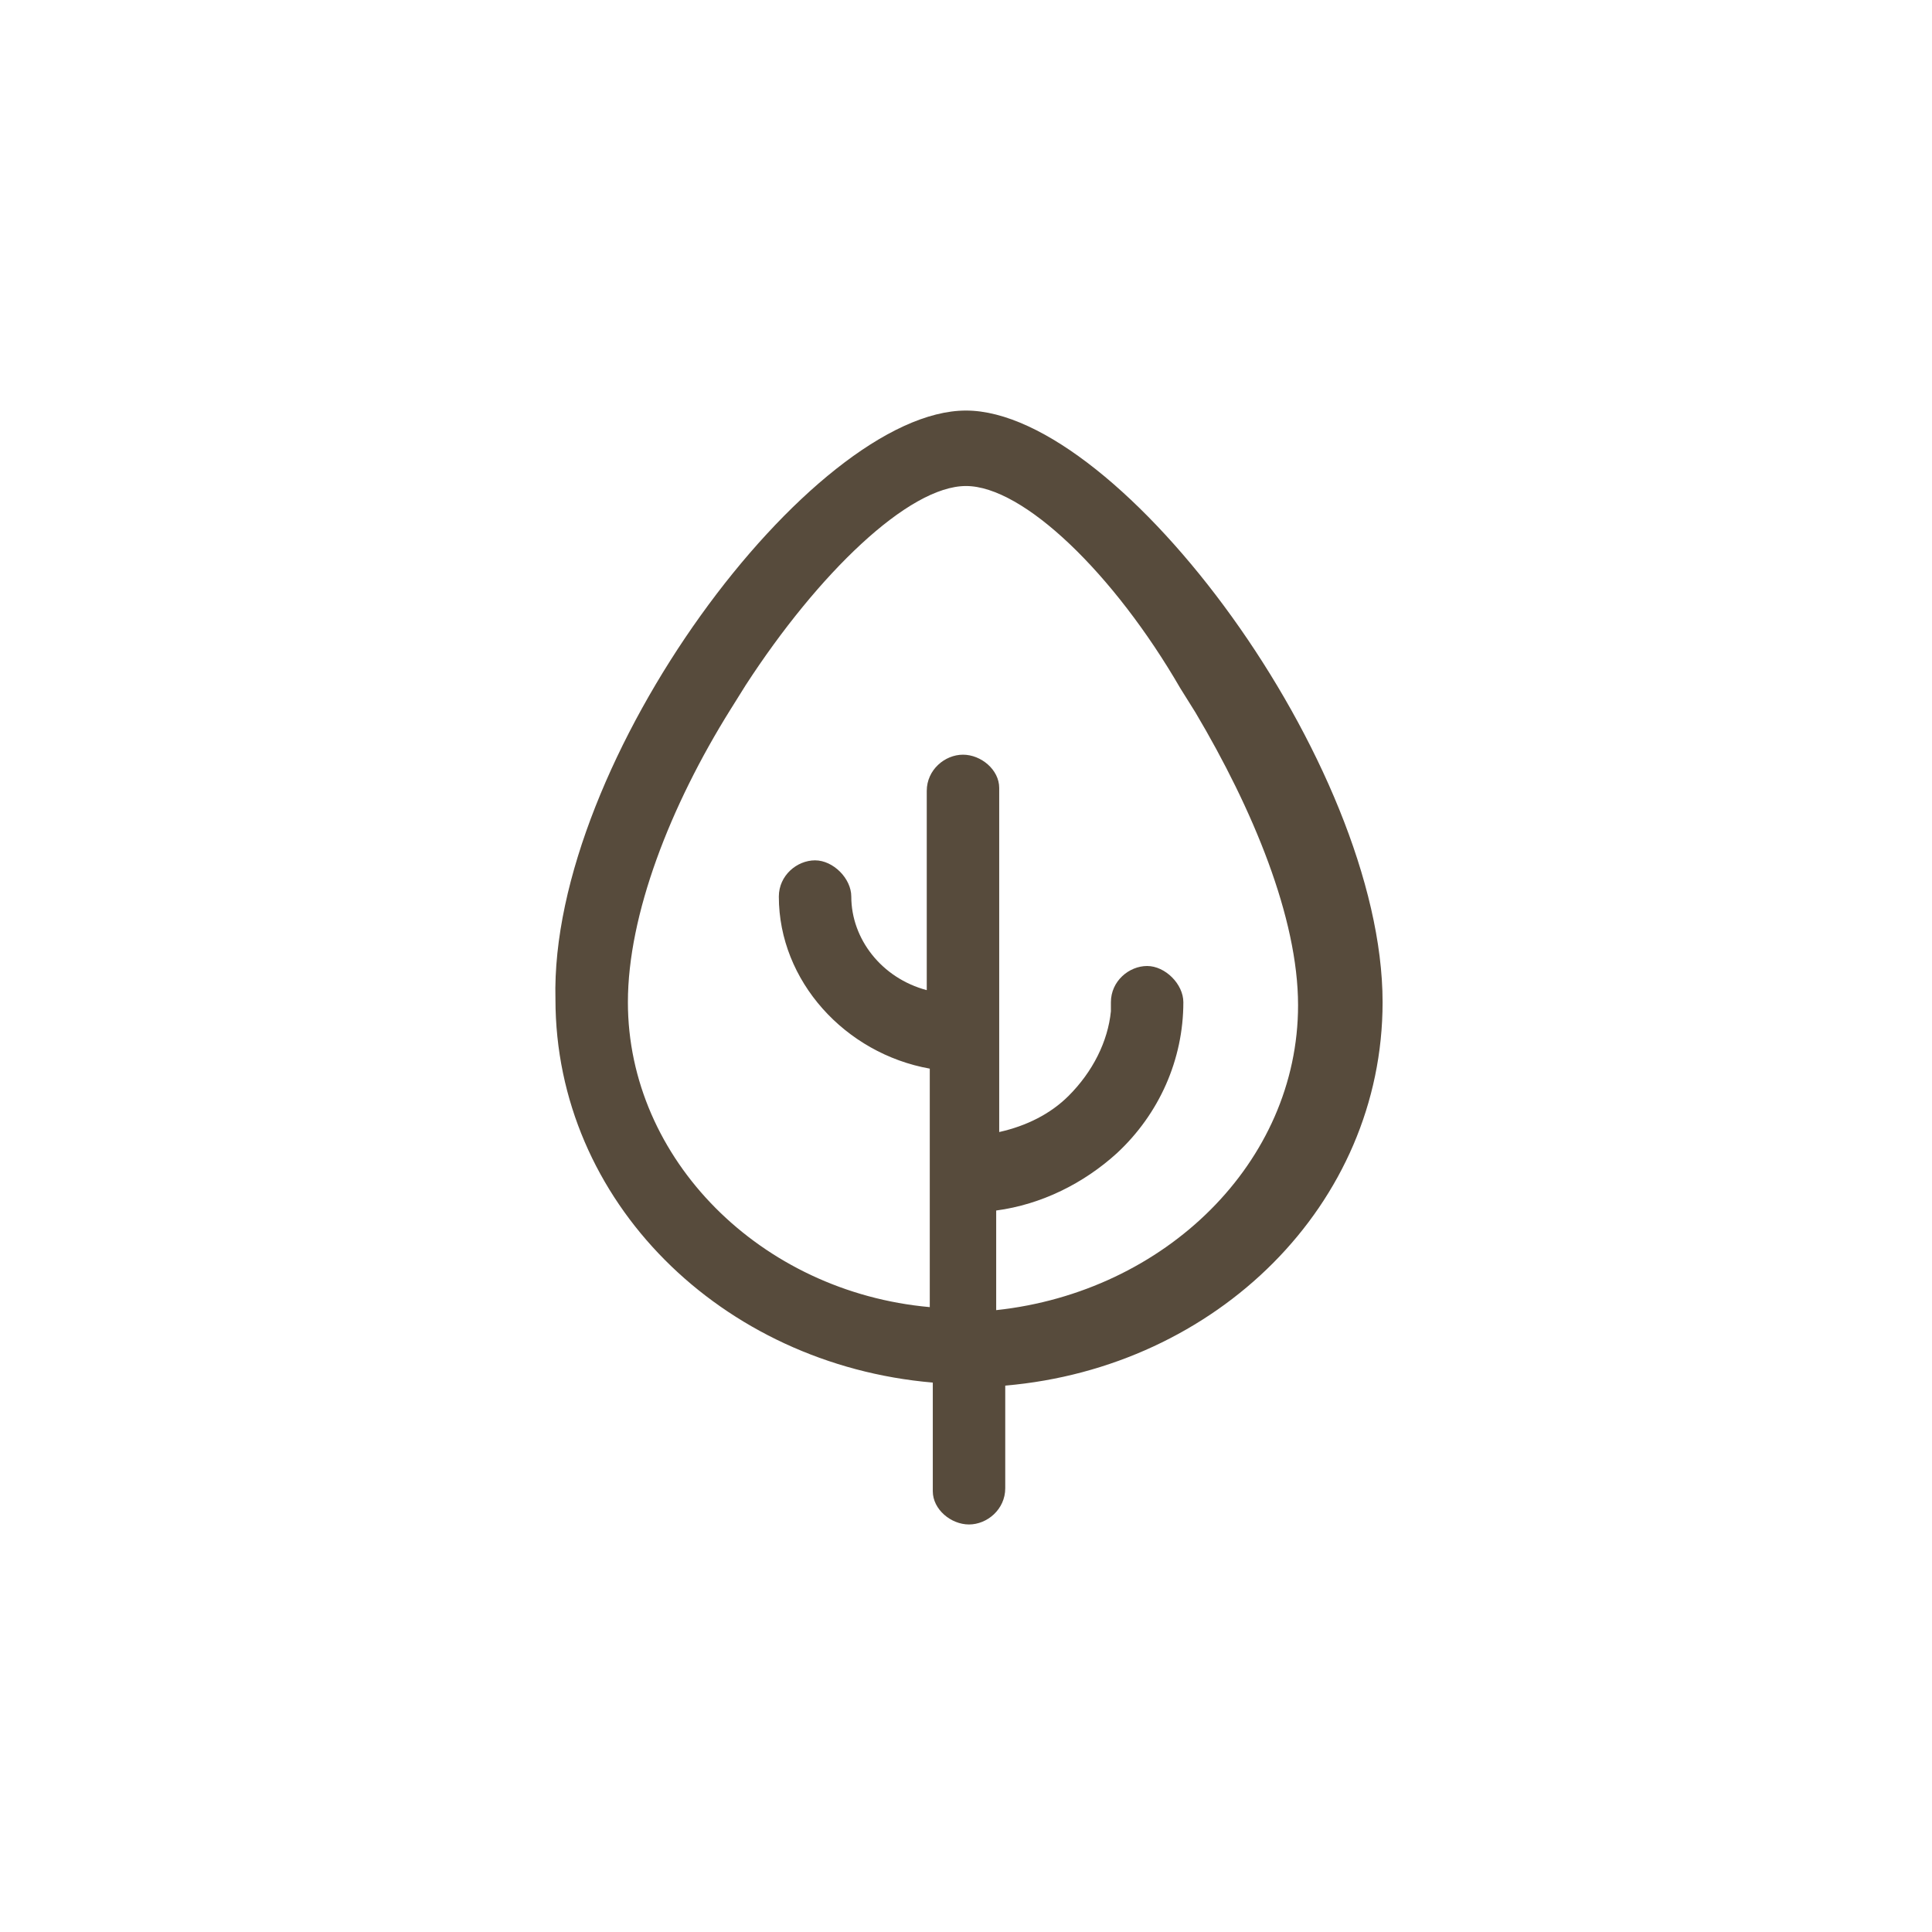 <?xml version="1.0" encoding="utf-8"?>
<!-- Generator: Adobe Illustrator 24.3.0, SVG Export Plug-In . SVG Version: 6.00 Build 0)  -->
<svg version="1.1" id="Ebene_1" xmlns="http://www.w3.org/2000/svg" xmlns:xlink="http://www.w3.org/1999/xlink" x="0px" y="0px"
	 viewBox="0 0 64 64" style="enable-background:new 0 0 64 64;" xml:space="preserve">
<style type="text/css">
	.st0{fill-rule:evenodd;clip-rule:evenodd;fill:#574B3C;}
</style>
<desc>Created with Sketch.</desc>
<g id="views">
	<g id="_x31_280-schuelerhilfe-gelb-a-01-400" transform="translate(-1018, -4729)">
		<g id="module" transform="translate(98, 4608)">
			<g id="subjects" transform="translate(0, 108)">
				<g id="subject" transform="translate(896, 0)">
					<g id="icon-_x2F_-subject-_x2F_-biology" transform="translate(18, 12)">
						<path id="icon" class="st0" d="M38,14.6c5.1,0,13.8,11.7,13.8,19.6c0,6.7-5.5,12.1-12.5,12.7l0,3.4c0,0.7-0.6,1.2-1.2,1.2
							c-0.6,0-1.2-0.5-1.2-1.1l0-0.2l0-3.4c-7-0.6-12.5-6-12.5-12.7C24.2,26.2,32.9,14.6,38,14.6z M38,17.1c-1.9,0-4.9,2.9-7.3,6.6
							l0,0l-0.5,0.8c-2,3.2-3.4,6.8-3.4,9.7c0,5.2,4.4,9.6,10,10.1l0-7.9c-2.8-0.5-5-2.9-5-5.7c0-0.7,0.6-1.2,1.2-1.2
							s1.2,0.6,1.2,1.2c0,1.4,1,2.7,2.5,3.1l0-6.6c0-0.7,0.6-1.2,1.2-1.2c0.6,0,1.2,0.5,1.2,1.1l0,0.2l0,11.2
							c0.9-0.2,1.7-0.6,2.3-1.2c0.8-0.8,1.3-1.8,1.4-2.8l0-0.3c0-0.7,0.6-1.2,1.2-1.2s1.2,0.6,1.2,1.2c0,1.9-0.8,3.7-2.2,5
							c-1.1,1-2.5,1.7-4,1.9l0,3.3c5.6-0.6,10-4.9,10-10.1c0-2.9-1.5-6.5-3.4-9.7l0,0l-0.5-0.8C42.9,20,39.9,17.1,38,17.1z"/>
					</g>
				</g>
			</g>
		</g>
	</g>
</g>
</svg>
